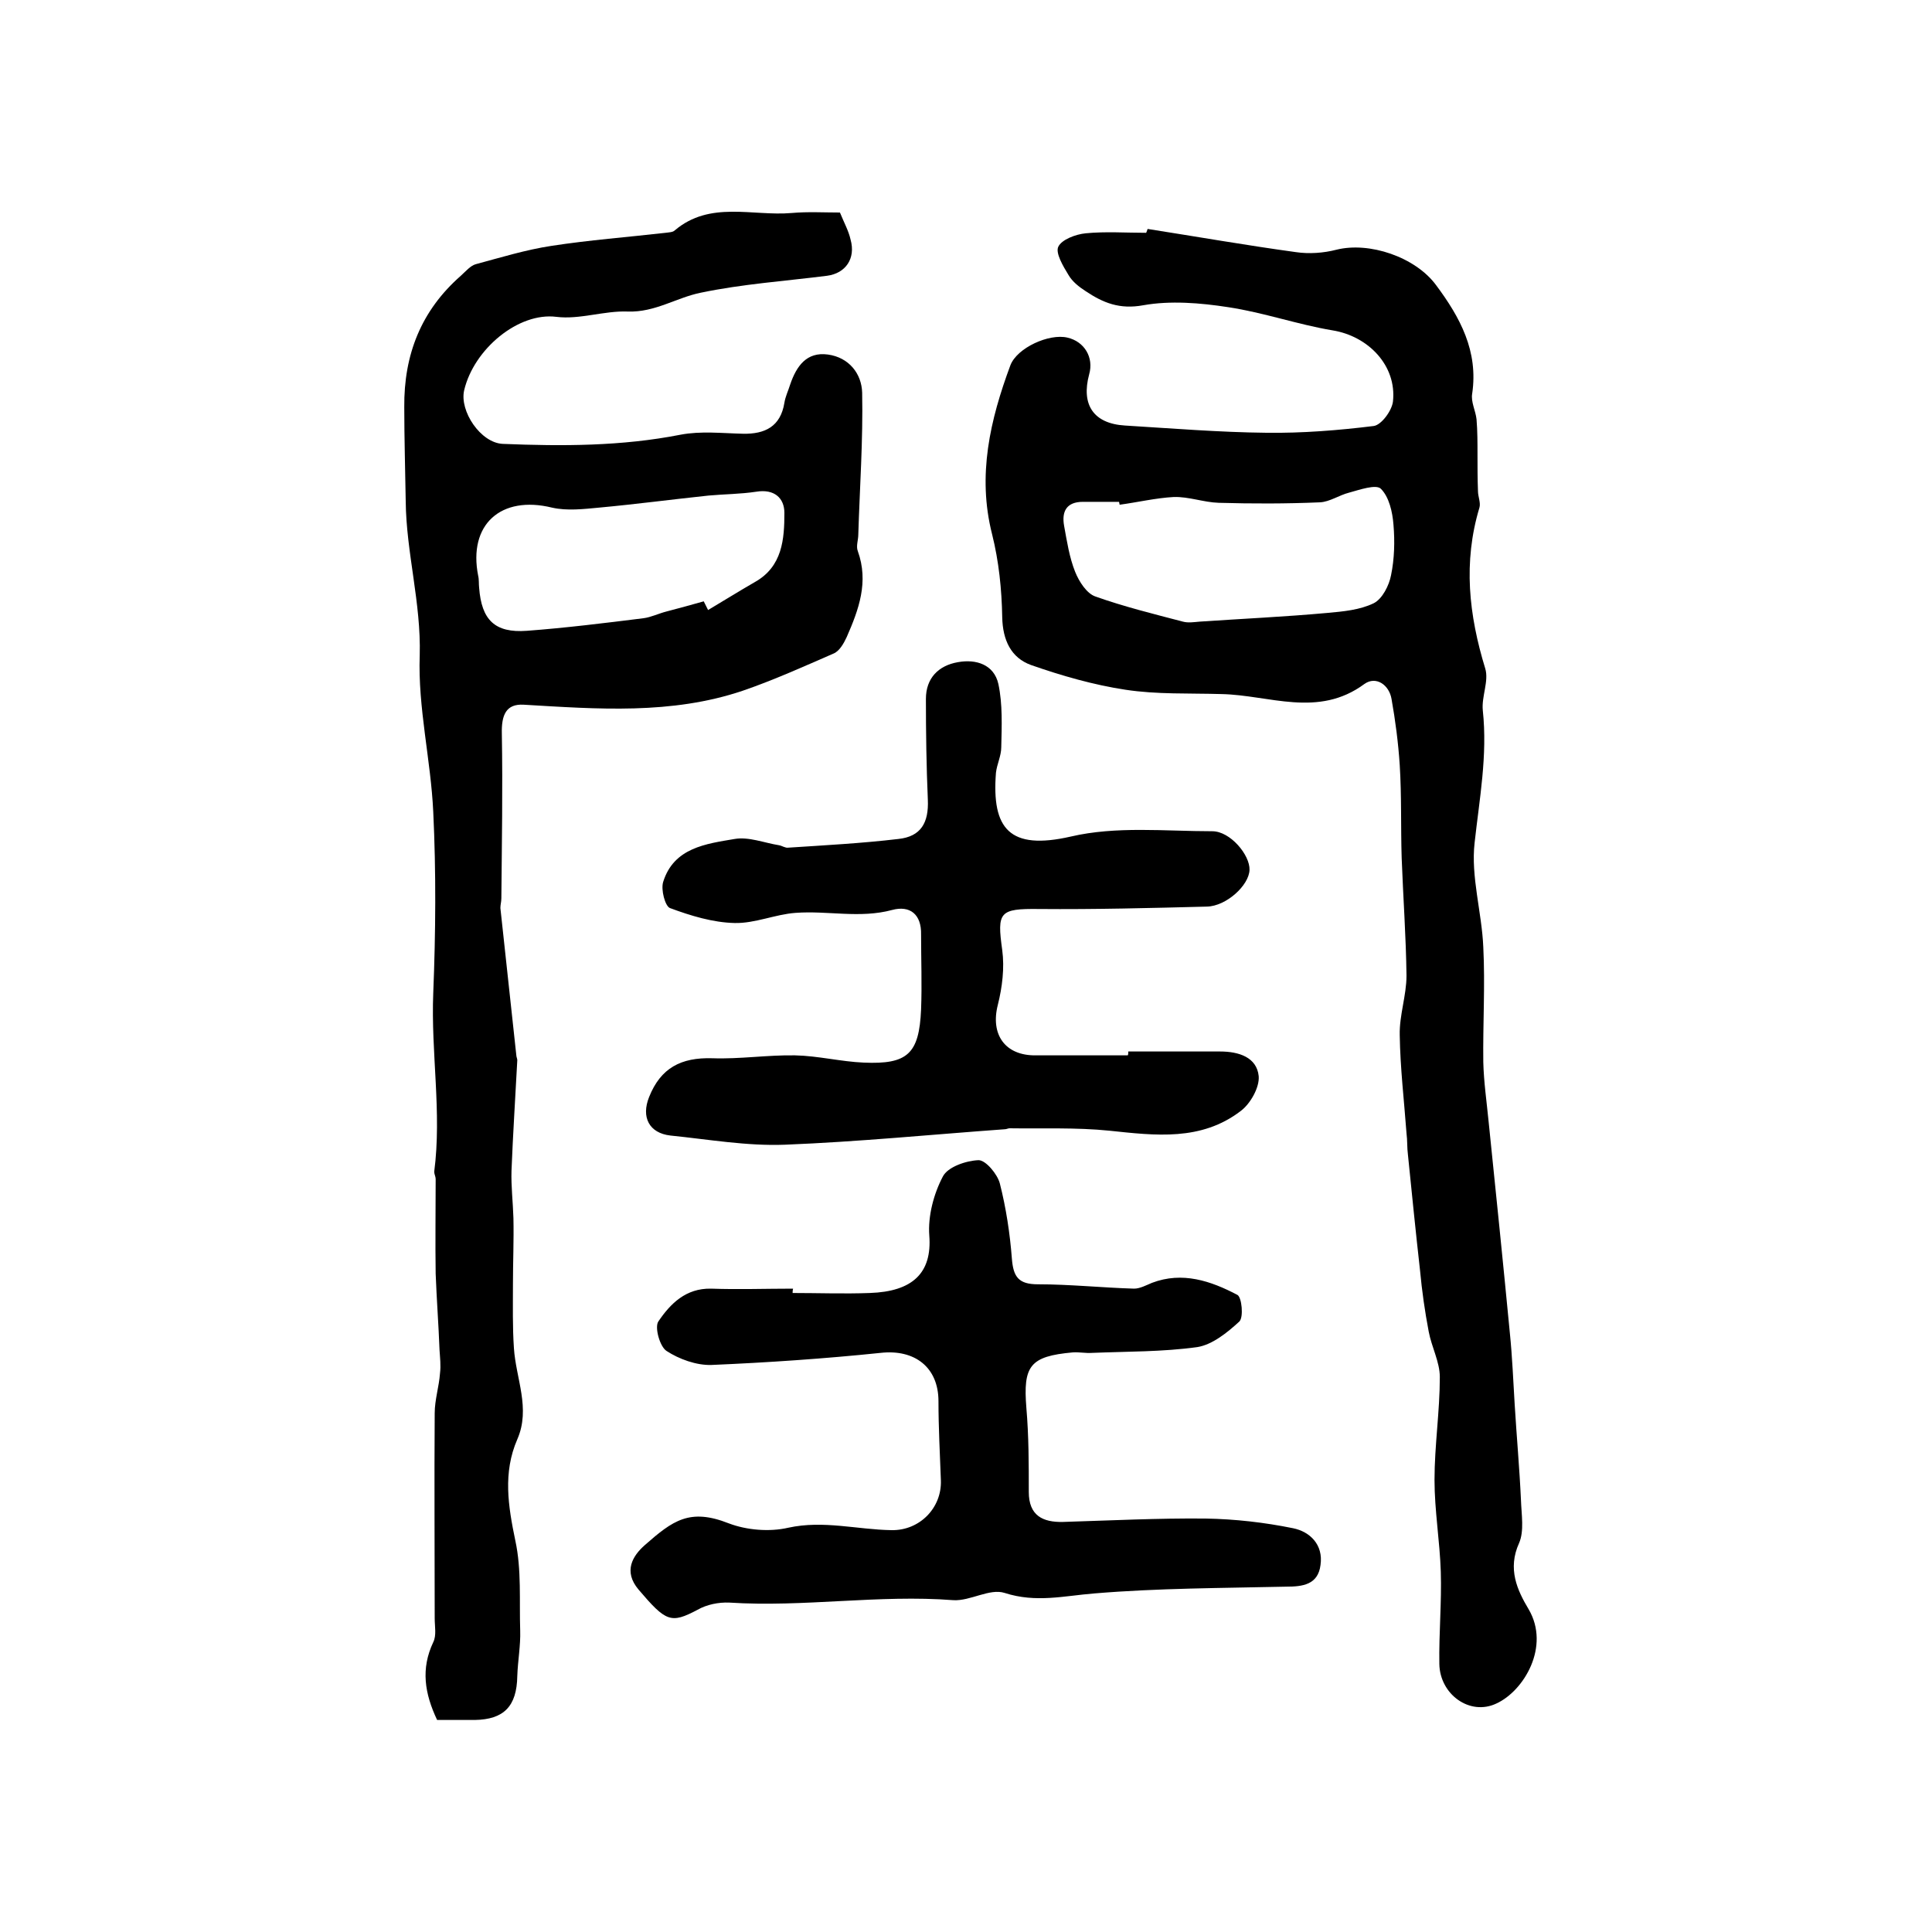 <?xml version="1.0" encoding="utf-8"?>
<!-- Generator: Adobe Illustrator 22.0.0, SVG Export Plug-In . SVG Version: 6.00 Build 0)  -->
<svg version="1.1" id="图层_1" xmlns="http://www.w3.org/2000/svg" xmlns:xlink="http://www.w3.org/1999/xlink" x="0px" y="0px"
	 viewBox="0 0 400 400" style="enable-background:new 0 0 400 400;" xml:space="preserve">
<style type="text/css">
	.st0{fill:#FFFFFF;}
</style>
<g>
	
	<path d="M237.6,47.4c10.2,1.6,20.5,3.4,30.7,4.8c2.7,0.4,5.7,0.2,8.4-0.5c6.8-1.7,16.3,1.5,20.6,7.3c5,6.7,8.8,13.7,7.5,22.5
		c-0.3,1.7,0.7,3.5,0.9,5.3c0.2,2.4,0.2,4.9,0.2,7.3c0,2.5,0,5,0.1,7.6c0,1.1,0.6,2.4,0.3,3.4c-3.4,11.3-2.2,22.2,1.2,33.3
		c0.8,2.6-0.8,5.8-0.5,8.7c1,9.3-0.7,18.3-1.7,27.4c-0.8,7,1.5,14.4,1.8,21.6c0.4,7.9-0.1,15.9,0,23.8c0.1,4.1,0.7,8.2,1.1,12.3
		c1.5,14.6,3,29.2,4.4,43.8c0.5,4.9,0.7,9.9,1,14.8c0.4,6.6,1,13.2,1.3,19.8c0.1,3,0.7,6.4-0.4,8.9c-2.4,5.3-0.4,9.7,2,13.7
		c4.5,7.7-1,16.9-6.7,19.5c-5.5,2.6-11.7-1.9-11.8-8.2c-0.1-6.4,0.5-12.8,0.3-19.1c-0.2-6.3-1.3-12.7-1.3-19
		c0-7.1,1.1-14.2,1.1-21.3c0-3.1-1.7-6.2-2.3-9.4c-0.8-4.2-1.4-8.4-1.8-12.7c-0.9-8-1.7-16-2.5-23.9c-0.2-1.5-0.1-3-0.3-4.5
		c-0.5-6.8-1.3-13.5-1.4-20.3c-0.1-4.1,1.4-8.2,1.4-12.3c-0.1-8.1-0.7-16.3-1-24.4c-0.2-6.4,0-12.8-0.4-19.2
		c-0.3-4.6-0.9-9.2-1.7-13.7c-0.5-2.9-3.2-4.8-5.6-3.1c-9.6,7.1-19.7,2.3-29.6,2.1c-6.6-0.2-13.4,0.1-19.9-0.9
		c-6.6-1-13.2-2.9-19.5-5.1c-4.2-1.5-5.9-5.2-6-9.9c-0.1-5.8-0.7-11.6-2.1-17.2c-3.1-12.2-0.4-23.7,3.8-35c1.4-3.6,8-6.6,11.8-5.7
		c3.5,0.8,5.5,4.1,4.5,7.6c-1.7,6.3,0.9,10.2,7.4,10.6c9.8,0.6,19.6,1.4,29.3,1.5c7.4,0.1,14.9-0.5,22.2-1.4c1.6-0.2,3.8-3.2,4-5.1
		c0.8-7.4-5.1-13.5-12.5-14.7c-7.2-1.2-14.3-3.7-21.6-4.8c-5.8-0.9-12-1.4-17.6-0.4c-4.9,0.9-8.3-0.5-11.9-2.9
		c-1.4-0.9-2.8-2-3.6-3.4c-1.1-1.8-2.7-4.5-2.1-5.8c0.7-1.5,3.6-2.6,5.7-2.8c4.1-0.4,8.3-0.1,12.5-0.1
		C237.4,48,237.5,47.7,237.6,47.4z M231.8,104.5c0-0.2-0.1-0.4-0.1-0.6c-2.5,0-5,0-7.5,0c-3.4,0-4.4,2-3.9,4.9
		c0.6,3.3,1.1,6.6,2.3,9.6c0.8,2,2.4,4.5,4.2,5.1c5.9,2.1,12,3.6,18.1,5.2c1.1,0.3,2.3,0.1,3.5,0c8.8-0.6,17.6-1,26.4-1.8
		c3.3-0.3,6.7-0.6,9.6-2c1.8-0.9,3.2-3.7,3.6-5.8c0.7-3.4,0.8-7,0.5-10.5c-0.2-2.6-0.9-5.7-2.6-7.4c-1-1-4.4,0.2-6.6,0.8
		c-2,0.5-4,1.9-6,2c-7,0.3-14,0.3-21,0.1c-3.1-0.1-6.2-1.3-9.3-1.2C239.3,103.1,235.5,104,231.8,104.5z"/>
	<path d="M173.9,44c0.9,2.2,1.8,3.8,2.2,5.6c1.1,3.9-1,7-4.9,7.5c-8.7,1.1-17.5,1.7-26.1,3.5c-5,1-9.5,4.1-15.1,3.9
		c-4.9-0.2-10,1.7-14.8,1.1c-7.9-1-17.1,6.7-19.1,15.2c-1,4.3,3.4,10.9,8,11.1c12.3,0.5,24.6,0.5,36.8-1.9c4.2-0.8,8.6-0.3,12.9-0.2
		c4.6,0.1,7.8-1.5,8.6-6.4c0.2-1.3,0.8-2.5,1.2-3.8c1.3-3.8,3.4-6.8,7.8-6.2c4.4,0.6,7,4,7.1,7.9c0.2,9.8-0.5,19.6-0.8,29.4
		c0,1.1-0.5,2.4-0.1,3.4c2.3,6.4,0.2,12.1-2.3,17.8c-0.6,1.3-1.5,2.9-2.7,3.4c-6.2,2.7-12.4,5.5-18.8,7.7c-14.8,5-30.1,3.8-45.4,2.9
		c-3.6-0.2-4.6,2.1-4.5,6c0.2,11.4,0,22.7-0.1,34.1c0,0.7-0.2,1.3-0.2,2c1.1,10.2,2.2,20.3,3.3,30.5c0,0.3,0.2,0.7,0.2,1
		c-0.4,7.6-0.9,15.3-1.2,22.9c-0.1,3.2,0.3,6.5,0.4,9.8c0.1,4.6-0.1,9.1-0.1,13.7c0,4.4-0.1,8.8,0.2,13.2c0.4,6.3,3.5,12.5,0.7,18.9
		c-3,6.9-1.9,13.8-0.4,21c1.3,6,0.8,12.4,1,18.6c0.1,3.1-0.5,6.3-0.6,9.4c-0.1,6.3-2.8,9-8.8,9.1c-2.7,0-5.3,0-7.8,0
		c-2.6-5.5-3.4-10.6-0.8-16.1c0.7-1.4,0.3-3.3,0.3-4.9c0-14.2-0.1-28.3,0-42.5c0-2.8,0.9-5.5,1.1-8.3c0.2-1.6,0-3.2-0.1-4.8
		c-0.2-5.3-0.6-10.5-0.8-15.8c-0.1-6.5,0-13.1,0-19.6c0-0.5-0.3-1-0.3-1.5c1.6-12.3-0.7-24.6-0.2-37c0.5-12.5,0.6-25,0-37.5
		c-0.5-10.8-3.2-21.6-2.8-32.4c0.3-10.9-2.8-21.3-2.9-31.9c-0.1-6.5-0.3-13-0.3-19.5c-0.1-10.9,3.5-20,11.7-27.2
		c1-0.9,2-2.1,3.1-2.4c5.2-1.4,10.4-3,15.7-3.8c7.8-1.2,15.7-1.8,23.6-2.7c0.7-0.1,1.5-0.1,1.9-0.5c7.3-6.2,16.1-2.9,24.2-3.6
		C167.3,43.8,170.5,44,173.9,44z M145.7,124.5c0.3,0.6,0.6,1.2,0.9,1.8c3.2-1.9,6.4-3.9,9.7-5.8c5.7-3.2,6.1-8.9,6.1-14.3
		c0-3.1-2.1-5-5.8-4.4c-3.3,0.5-6.6,0.5-9.9,0.8c-7.6,0.8-15.1,1.8-22.7,2.5c-3.2,0.3-6.6,0.7-9.7,0c-10.6-2.6-17.4,3.5-15.3,14.1
		c0.2,0.8,0.1,1.7,0.2,2.5c0.5,6.6,3.2,9.4,9.9,8.9c8-0.6,16.1-1.6,24.1-2.6c1.6-0.2,3.2-1,4.8-1.4
		C140.7,125.9,143.2,125.2,145.7,124.5z"/>
	<path d="M164.1,267.7c5.3,0,10.7,0.2,16,0c8.8-0.3,12.9-4.1,12.3-11.9c-0.3-4,0.9-8.6,2.8-12.2c1-2,4.8-3.3,7.4-3.4
		c1.5,0,3.9,2.9,4.4,4.8c1.3,5.1,2.1,10.4,2.5,15.6c0.3,3.8,1.4,5.3,5.4,5.3c6.6,0,13.2,0.7,19.9,0.9c1.2,0,2.5-0.7,3.7-1.2
		c6.3-2.4,12.2-0.4,17.7,2.5c0.9,0.5,1.3,4.6,0.4,5.5c-2.5,2.3-5.6,4.8-8.7,5.3c-7.2,1-14.5,0.9-21.8,1.2c-1.3,0.1-2.7-0.2-4-0.1
		c-8.9,0.8-10.3,2.8-9.6,11.5c0.5,5.8,0.5,11.6,0.5,17.4c0,4.9,2.9,6.3,7.1,6.2c9.8-0.3,19.7-0.8,29.5-0.7c6.1,0.1,12.2,0.8,18.1,2
		c3.5,0.7,6.3,3.4,5.7,7.6c-0.5,4.1-3.7,4.5-7.1,4.5c-13.2,0.3-26.5,0.3-39.7,1.4c-6.3,0.5-12.1,2-18.6-0.1c-3.1-1-7.1,1.7-10.6,1.5
		c-15.5-1.2-30.9,1.5-46.4,0.5c-2.2-0.1-4.7,0.4-6.6,1.5c-5.5,2.9-6.5,2.5-12.2-4.2c-3.2-3.8-1.2-7,1.3-9.2
		c5.8-5.1,9.3-7.7,17.4-4.5c3.7,1.4,8.4,1.8,12.3,0.9c7.3-1.6,14.3,0.4,21.4,0.5c5.8,0.1,10.4-4.6,10.2-10.3
		c-0.2-5.5-0.5-11-0.5-16.4c0-7-4.9-10.8-12-10c-11.6,1.2-23.3,2-35,2.5c-3.1,0.1-6.7-1.2-9.3-2.9c-1.4-0.9-2.5-4.9-1.7-6.1
		c2.5-3.7,5.7-6.9,10.9-6.8c5.7,0.2,11.3,0,17,0C164.1,267.2,164.1,267.5,164.1,267.7z"/>
	<path d="M233.6,217.7c6.3,0,12.7,0,19,0c3.9,0,7.6,1.2,8,5.1c0.2,2.3-1.7,5.7-3.7,7.2c-8.2,6.3-17.7,5.1-27.2,4.1
		c-6.9-0.7-13.8-0.4-20.7-0.5c-0.3,0-0.6,0.2-1,0.2c-15.2,1.1-30.3,2.6-45.5,3.2c-7.9,0.3-15.8-1.1-23.7-1.9c-4.4-0.5-6.1-3.8-4.4-8
		c2.4-6,6.6-8.2,13.1-8c5.7,0.2,11.4-0.7,17.1-0.6c4.8,0.1,9.5,1.3,14.2,1.5c9.1,0.4,11.5-1.8,11.9-11c0.2-5.2,0-10.3,0-15.5
		c0.1-4.2-2.3-6.1-6-5.1c-6.7,1.8-13.3,0.1-20,0.6c-4.2,0.3-8.4,2.2-12.6,2.1c-4.5-0.1-9.1-1.5-13.4-3.1c-1-0.4-1.9-3.8-1.4-5.4
		c2.2-7.1,8.9-7.9,14.8-8.9c2.9-0.5,6.1,0.8,9.2,1.3c0.6,0.1,1.3,0.6,1.9,0.5c7.6-0.5,15.2-0.9,22.8-1.8c4.7-0.5,6.3-3.4,6.1-8.1
		c-0.3-6.9-0.4-13.9-0.4-20.9c0-4.3,2.6-6.9,6.6-7.6c3.8-0.7,7.5,0.5,8.4,4.5c0.9,4.2,0.7,8.7,0.6,13.1c0,1.8-0.9,3.5-1.1,5.3
		c-0.9,11.6,2.8,16.1,15.5,13.2c9.4-2.2,19.5-1.1,29.3-1.1c3.7,0,7.8,4.9,7.7,8c-0.1,3.2-4.8,7.5-8.8,7.6
		c-11.6,0.3-23.2,0.6-34.8,0.5c-8.2-0.1-8.7,0.6-7.6,8.5c0.5,3.7,0,7.7-0.9,11.3c-1.6,6.2,1.5,10.6,7.9,10.5c6.3,0,12.7,0,19,0
		C233.6,218.3,233.6,218,233.6,217.7z"/>
	
	
</g>
</svg>
